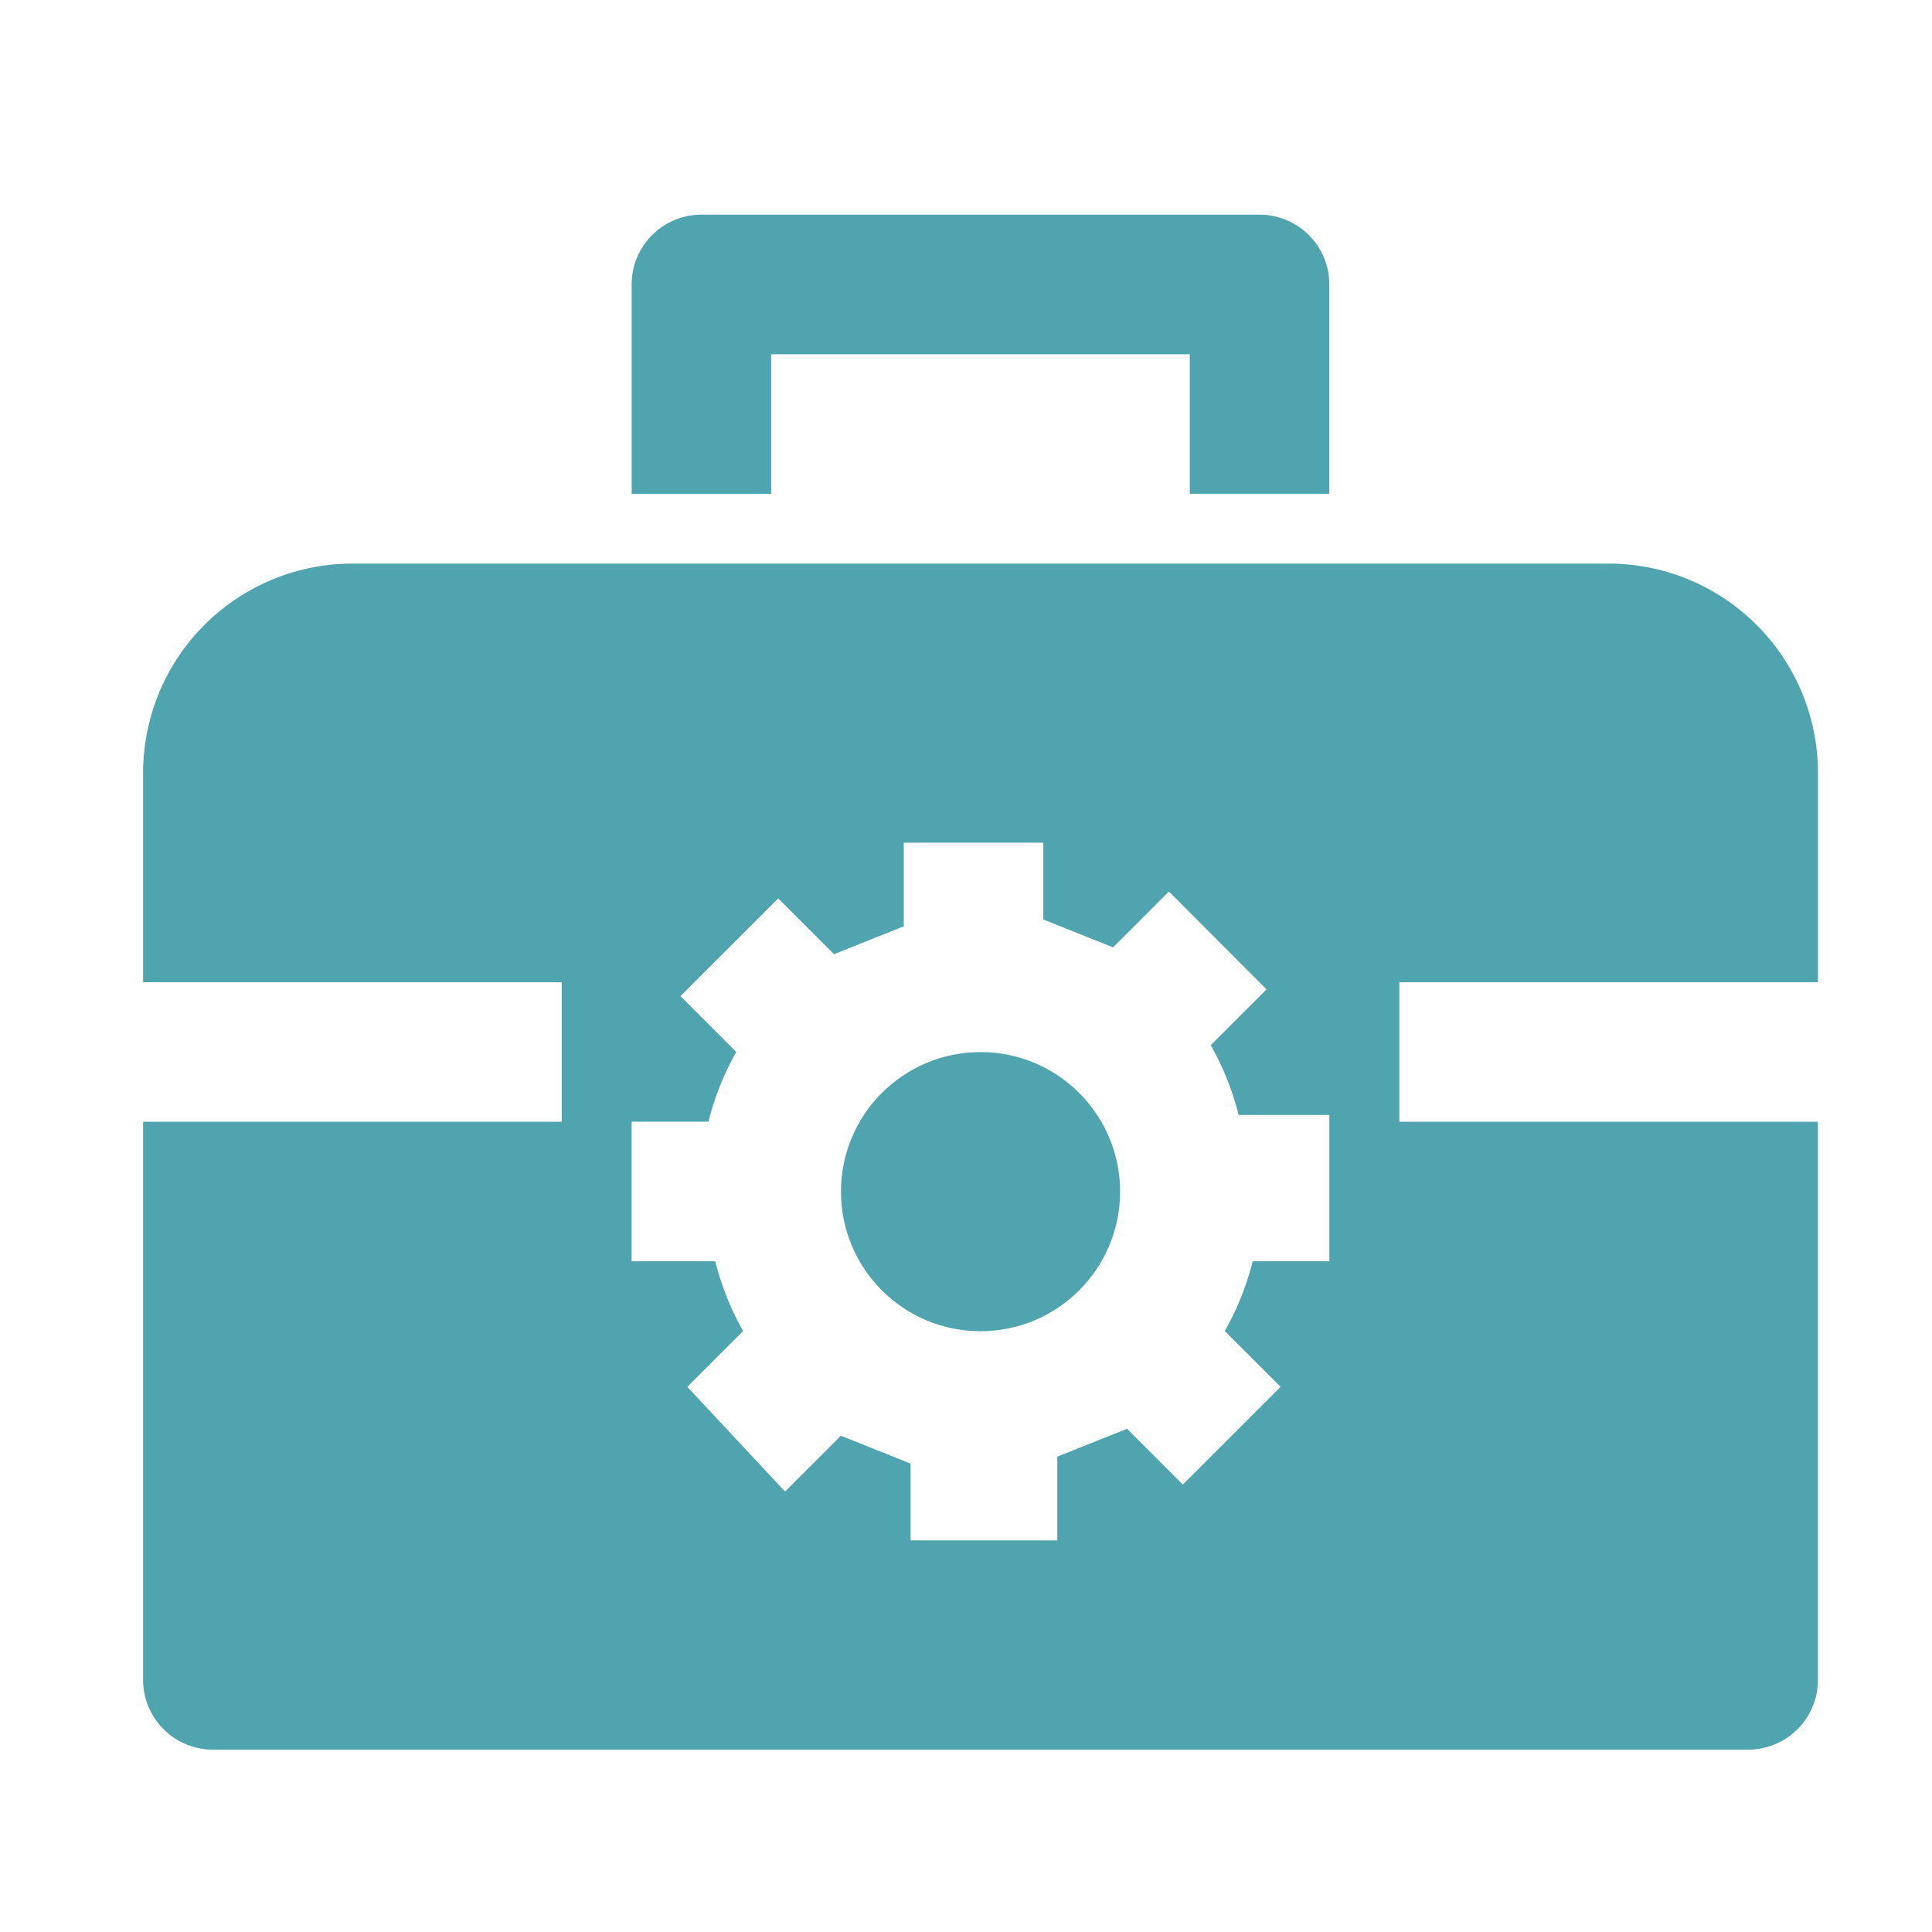 <svg xmlns="http://www.w3.org/2000/svg" xmlns:xlink="http://www.w3.org/1999/xlink" width="54" height="54" viewBox="0 0 54 54"><defs><clipPath id="clip-path"><rect id="Rectangle_2890" data-name="Rectangle 2890" width="54" height="54" transform="translate(-23164 -3137)" fill="#fff" stroke="#707070" stroke-width="1" opacity="0.6"></rect></clipPath></defs><g id="Mask_Group_44" data-name="Mask Group 44" transform="translate(23164 3137)" clip-path="url(#clip-path)"><g id="toolbox" transform="translate(-23160 -3152.334)"><g id="Group_1597" data-name="Group 1597" transform="translate(0 21.334)"><g id="Group_1596" data-name="Group 1596"><path id="Path_399" data-name="Path 399" d="M46.813,139.7v-5.852A5.852,5.852,0,0,0,40.961,128H5.852A5.852,5.852,0,0,0,0,133.852V139.7H11.7v3.9H0v15.6a1.95,1.95,0,0,0,1.95,1.95H44.862a1.95,1.95,0,0,0,1.95-1.95V143.6h-11.7v-3.9Zm-13.654,7.8H31.013a7.8,7.8,0,0,1-.78,1.95l1.56,1.56-2.731,2.731-1.56-1.56-1.95.78v2.341h-4.1v-2.146l-1.95-.78-1.56,1.56-2.731-2.926,1.56-1.56a7.8,7.8,0,0,1-.78-1.951H13.654v-3.9H15.8a7.8,7.8,0,0,1,.78-1.95l-1.56-1.56,2.731-2.731,1.56,1.56,1.95-.78V135.8h3.9v2.146l1.95.78,1.56-1.56L31.4,139.9l-1.56,1.56a7.8,7.8,0,0,1,.78,1.95h2.536v4.1Z" transform="translate(0 -118.247)" fill="#50a4af"></path><circle id="Ellipse_39" data-name="Ellipse 39" cx="3.901" cy="3.901" r="3.901" transform="translate(19.505 23.406)" fill="#50a4af"></circle><path id="Path_400" data-name="Path 400" d="M153.235,25.235h11.7v3.9h3.9V23.284a1.95,1.95,0,0,0-1.95-1.95h-15.6a1.95,1.95,0,0,0-1.95,1.95v5.852h3.9Z" transform="translate(-135.68 -21.334)" fill="#50a4af"></path></g></g></g></g></svg>
